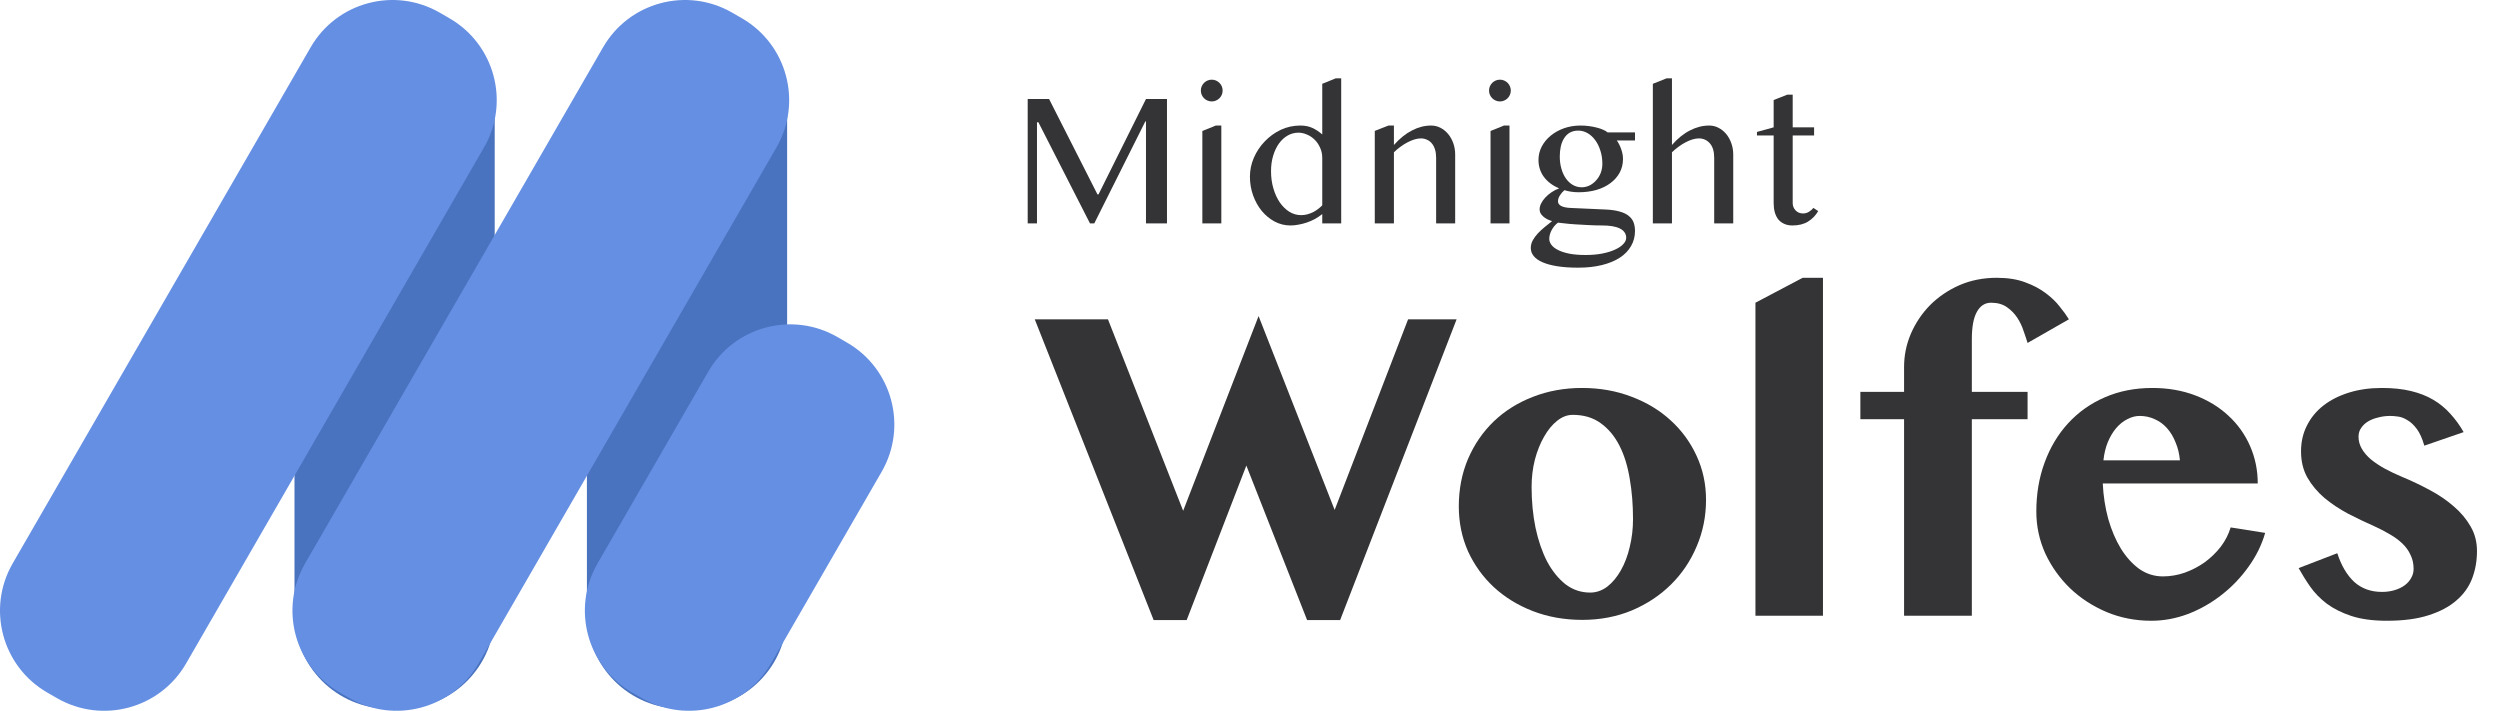 <svg width="102" height="29" viewBox="0 0 102 29" fill="none" xmlns="http://www.w3.org/2000/svg">
<path d="M41.93 4.039H42.802L44.777 7.932H44.819L46.756 4.039H47.613V9.114H46.756V4.954H46.729L44.647 9.114H44.471L42.366 4.988H42.309V9.114H41.93V4.039Z" fill="#343436"/>
<path d="M49.056 5.344L49.604 5.122H49.83V9.114H49.056V5.344ZM48.995 3.695C48.995 3.633 49.007 3.576 49.029 3.522C49.053 3.469 49.084 3.422 49.125 3.381C49.166 3.34 49.213 3.308 49.267 3.285C49.32 3.262 49.378 3.251 49.439 3.251C49.5 3.251 49.558 3.262 49.611 3.285C49.665 3.308 49.712 3.34 49.753 3.381C49.794 3.422 49.826 3.469 49.849 3.522C49.872 3.576 49.883 3.633 49.883 3.695C49.883 3.756 49.872 3.813 49.849 3.867C49.826 3.921 49.794 3.968 49.753 4.009C49.712 4.049 49.665 4.081 49.611 4.104C49.558 4.127 49.5 4.139 49.439 4.139C49.378 4.139 49.32 4.127 49.267 4.104C49.213 4.081 49.166 4.049 49.125 4.009C49.084 3.968 49.053 3.921 49.029 3.867C49.007 3.813 48.995 3.756 48.995 3.695Z" fill="#343436"/>
<path d="M53.948 8.735C53.858 8.807 53.761 8.872 53.657 8.931C53.552 8.987 53.443 9.035 53.328 9.076C53.215 9.114 53.102 9.144 52.987 9.164C52.872 9.187 52.76 9.199 52.65 9.199C52.421 9.199 52.205 9.145 52.003 9.038C51.804 8.931 51.63 8.786 51.479 8.605C51.331 8.424 51.214 8.214 51.127 7.974C51.04 7.731 50.997 7.476 50.997 7.208C50.997 6.943 51.05 6.685 51.158 6.435C51.267 6.185 51.415 5.963 51.602 5.769C51.788 5.573 52.005 5.416 52.252 5.298C52.502 5.181 52.769 5.122 53.052 5.122C53.243 5.122 53.409 5.155 53.55 5.222C53.693 5.288 53.825 5.376 53.948 5.486V3.419L54.495 3.197H54.721V9.114H53.948V8.735ZM53.948 6.443C53.948 6.29 53.918 6.151 53.86 6.026C53.804 5.898 53.73 5.79 53.638 5.7C53.546 5.608 53.441 5.538 53.324 5.49C53.209 5.439 53.093 5.413 52.976 5.413C52.82 5.413 52.675 5.451 52.539 5.528C52.404 5.605 52.285 5.713 52.183 5.853C52.084 5.991 52.005 6.157 51.946 6.351C51.887 6.542 51.858 6.754 51.858 6.986C51.858 7.236 51.89 7.47 51.954 7.687C52.017 7.904 52.104 8.094 52.214 8.257C52.326 8.418 52.456 8.545 52.604 8.64C52.755 8.732 52.916 8.778 53.087 8.778C53.168 8.778 53.25 8.767 53.331 8.747C53.416 8.724 53.495 8.695 53.569 8.659C53.643 8.621 53.712 8.577 53.776 8.529C53.842 8.48 53.899 8.429 53.948 8.376V6.443Z" fill="#343436"/>
<path d="M56.65 5.122H56.872V5.915C57.109 5.649 57.355 5.451 57.611 5.321C57.866 5.189 58.125 5.122 58.388 5.122C58.525 5.122 58.653 5.153 58.77 5.214C58.89 5.275 58.995 5.36 59.084 5.467C59.173 5.574 59.244 5.7 59.295 5.846C59.346 5.989 59.371 6.142 59.371 6.305V9.114H58.594V6.439C58.594 6.309 58.579 6.195 58.548 6.098C58.518 5.999 58.474 5.916 58.418 5.85C58.362 5.783 58.296 5.733 58.219 5.7C58.145 5.665 58.062 5.647 57.97 5.647C57.889 5.647 57.802 5.661 57.71 5.689C57.618 5.717 57.524 5.756 57.427 5.807C57.333 5.856 57.238 5.915 57.144 5.984C57.049 6.052 56.959 6.129 56.872 6.213V9.114H56.091V5.34L56.65 5.122Z" fill="#343436"/>
<path d="M60.814 5.344L61.361 5.122H61.587V9.114H60.814V5.344ZM60.753 3.695C60.753 3.633 60.764 3.576 60.787 3.522C60.81 3.469 60.842 3.422 60.883 3.381C60.924 3.34 60.971 3.308 61.025 3.285C61.078 3.262 61.136 3.251 61.197 3.251C61.258 3.251 61.316 3.262 61.369 3.285C61.423 3.308 61.47 3.34 61.511 3.381C61.551 3.422 61.583 3.469 61.606 3.522C61.629 3.576 61.641 3.633 61.641 3.695C61.641 3.756 61.629 3.813 61.606 3.867C61.583 3.921 61.551 3.968 61.511 4.009C61.47 4.049 61.423 4.081 61.369 4.104C61.316 4.127 61.258 4.139 61.197 4.139C61.136 4.139 61.078 4.127 61.025 4.104C60.971 4.081 60.924 4.049 60.883 4.009C60.842 3.968 60.81 3.921 60.787 3.867C60.764 3.813 60.753 3.756 60.753 3.695Z" fill="#343436"/>
<path d="M66.708 5.402V5.731H65.966C66.04 5.835 66.1 5.955 66.146 6.091C66.194 6.223 66.218 6.355 66.218 6.485C66.218 6.689 66.174 6.874 66.085 7.04C65.995 7.206 65.87 7.349 65.709 7.469C65.551 7.588 65.361 7.682 65.139 7.748C64.917 7.812 64.672 7.844 64.404 7.844C64.305 7.844 64.203 7.836 64.098 7.821C63.996 7.805 63.907 7.785 63.83 7.759C63.756 7.821 63.694 7.892 63.643 7.974C63.592 8.053 63.566 8.133 63.566 8.215C63.566 8.294 63.608 8.356 63.692 8.402C63.779 8.448 63.902 8.475 64.06 8.483L65.507 8.548C65.739 8.558 65.931 8.586 66.085 8.632C66.24 8.675 66.364 8.735 66.456 8.812C66.548 8.886 66.613 8.974 66.651 9.076C66.689 9.178 66.708 9.293 66.708 9.421C66.708 9.648 66.655 9.853 66.548 10.037C66.443 10.223 66.291 10.381 66.092 10.511C65.893 10.642 65.649 10.742 65.361 10.814C65.075 10.885 64.751 10.921 64.389 10.921C64.065 10.921 63.782 10.902 63.539 10.863C63.297 10.825 63.095 10.77 62.934 10.699C62.774 10.63 62.654 10.546 62.575 10.446C62.496 10.349 62.456 10.24 62.456 10.117C62.456 10.01 62.483 9.907 62.536 9.807C62.59 9.71 62.659 9.616 62.743 9.524C62.827 9.435 62.92 9.348 63.023 9.264C63.125 9.179 63.225 9.099 63.325 9.022C63.254 8.999 63.186 8.973 63.122 8.942C63.061 8.909 63.007 8.872 62.961 8.831C62.915 8.79 62.88 8.747 62.854 8.701C62.829 8.652 62.816 8.601 62.816 8.548C62.816 8.469 62.836 8.387 62.877 8.303C62.92 8.216 62.978 8.134 63.049 8.058C63.123 7.979 63.208 7.907 63.302 7.844C63.399 7.777 63.502 7.725 63.612 7.687C63.349 7.574 63.142 7.419 62.992 7.22C62.844 7.018 62.77 6.787 62.77 6.527C62.77 6.336 62.813 6.154 62.9 5.984C62.989 5.813 63.112 5.663 63.267 5.536C63.423 5.408 63.604 5.307 63.811 5.233C64.02 5.159 64.246 5.122 64.488 5.122C64.606 5.122 64.721 5.13 64.833 5.145C64.948 5.161 65.054 5.181 65.151 5.207C65.25 5.232 65.337 5.261 65.411 5.295C65.487 5.328 65.547 5.363 65.591 5.402H66.708ZM63.566 9.084C63.507 9.127 63.456 9.176 63.413 9.229C63.37 9.283 63.333 9.339 63.302 9.398C63.271 9.456 63.248 9.515 63.233 9.574C63.218 9.635 63.21 9.692 63.21 9.746C63.21 9.833 63.241 9.916 63.302 9.995C63.363 10.074 63.455 10.144 63.578 10.205C63.7 10.266 63.853 10.315 64.037 10.351C64.223 10.386 64.439 10.404 64.684 10.404C64.944 10.404 65.176 10.384 65.38 10.343C65.587 10.302 65.762 10.247 65.905 10.178C66.05 10.112 66.16 10.037 66.234 9.953C66.31 9.871 66.349 9.788 66.349 9.704C66.349 9.617 66.326 9.542 66.28 9.478C66.236 9.414 66.172 9.362 66.088 9.321C66.004 9.28 65.902 9.25 65.782 9.229C65.662 9.209 65.527 9.199 65.376 9.199C65.188 9.199 64.998 9.193 64.806 9.183C64.615 9.176 64.436 9.165 64.27 9.153C64.104 9.142 63.959 9.13 63.834 9.114C63.709 9.102 63.62 9.091 63.566 9.084ZM64.534 7.641C64.644 7.641 64.75 7.617 64.852 7.568C64.954 7.517 65.043 7.448 65.12 7.361C65.199 7.275 65.262 7.174 65.308 7.059C65.353 6.942 65.376 6.815 65.376 6.68C65.376 6.489 65.35 6.311 65.296 6.148C65.245 5.982 65.175 5.839 65.085 5.719C64.996 5.597 64.892 5.501 64.772 5.432C64.652 5.363 64.525 5.329 64.393 5.329C64.263 5.329 64.149 5.356 64.052 5.409C63.958 5.463 63.88 5.538 63.819 5.635C63.757 5.73 63.712 5.842 63.681 5.972C63.653 6.1 63.639 6.237 63.639 6.385C63.639 6.561 63.66 6.726 63.704 6.879C63.747 7.032 63.808 7.166 63.888 7.281C63.967 7.393 64.061 7.481 64.171 7.545C64.281 7.609 64.402 7.641 64.534 7.641Z" fill="#343436"/>
<path d="M68.216 5.915C68.448 5.649 68.694 5.451 68.951 5.321C69.209 5.189 69.469 5.122 69.732 5.122C69.87 5.122 69.997 5.153 70.115 5.214C70.235 5.275 70.339 5.36 70.429 5.467C70.518 5.574 70.588 5.7 70.639 5.846C70.69 5.989 70.716 6.142 70.716 6.305V9.114H69.939V6.439C69.939 6.179 69.88 5.982 69.763 5.85C69.645 5.714 69.495 5.647 69.311 5.647C69.229 5.647 69.143 5.661 69.051 5.689C68.959 5.717 68.866 5.756 68.771 5.807C68.677 5.856 68.582 5.915 68.488 5.984C68.394 6.052 68.303 6.129 68.216 6.213V9.114H67.436V3.419L67.994 3.197H68.216V5.915Z" fill="#343436"/>
<path d="M72.92 3.863H73.142V5.195H74.015V5.528H73.142V8.288C73.142 8.346 73.152 8.401 73.173 8.452C73.196 8.503 73.225 8.548 73.261 8.586C73.299 8.624 73.344 8.655 73.395 8.678C73.446 8.698 73.502 8.709 73.563 8.709C73.65 8.709 73.729 8.687 73.8 8.644C73.872 8.6 73.934 8.547 73.988 8.483L74.183 8.613C74.076 8.794 73.937 8.937 73.766 9.042C73.595 9.146 73.383 9.199 73.131 9.199C73.001 9.199 72.887 9.176 72.79 9.13C72.693 9.086 72.613 9.025 72.549 8.946C72.488 8.864 72.442 8.769 72.411 8.659C72.381 8.547 72.365 8.423 72.365 8.288V5.528H71.684V5.383L72.365 5.195V4.081L72.92 3.863Z" fill="#343436"/>
<path d="M45.205 13.028L48.273 20.841L51.35 12.895L54.454 20.805L57.45 13.028H59.43L54.677 25.3H53.33L50.851 18.995L48.416 25.3H47.069L42.218 13.028H45.205Z" fill="#343436"/>
<path d="M64.558 25.291C63.833 25.291 63.161 25.172 62.543 24.934C61.93 24.697 61.398 24.37 60.946 23.953C60.5 23.537 60.15 23.05 59.894 22.491C59.644 21.926 59.519 21.317 59.519 20.663C59.519 19.961 59.644 19.316 59.894 18.727C60.15 18.133 60.5 17.622 60.946 17.193C61.392 16.765 61.921 16.432 62.534 16.195C63.152 15.951 63.824 15.829 64.549 15.829C65.275 15.829 65.947 15.948 66.565 16.186C67.183 16.418 67.715 16.739 68.161 17.149C68.613 17.559 68.967 18.044 69.223 18.602C69.478 19.155 69.606 19.753 69.606 20.395C69.606 21.067 69.478 21.7 69.223 22.295C68.973 22.889 68.622 23.41 68.17 23.855C67.724 24.295 67.192 24.646 66.574 24.908C65.956 25.163 65.284 25.291 64.558 25.291ZM64.879 24.177C65.129 24.177 65.361 24.096 65.575 23.936C65.789 23.769 65.973 23.549 66.128 23.276C66.288 22.996 66.41 22.675 66.494 22.312C66.583 21.95 66.627 21.572 66.627 21.18C66.627 20.597 66.583 20.05 66.494 19.539C66.41 19.022 66.271 18.57 66.074 18.183C65.878 17.797 65.623 17.491 65.307 17.265C64.998 17.039 64.618 16.926 64.166 16.926C63.946 16.926 63.735 17.006 63.533 17.167C63.331 17.327 63.152 17.544 62.998 17.818C62.843 18.085 62.718 18.397 62.623 18.754C62.534 19.105 62.489 19.477 62.489 19.869C62.489 20.457 62.543 21.013 62.65 21.537C62.763 22.06 62.92 22.518 63.122 22.91C63.331 23.297 63.58 23.606 63.872 23.838C64.169 24.064 64.505 24.177 64.879 24.177Z" fill="#343436"/>
<path d="M74.377 25.122H71.622V12.351L73.548 11.334H74.377V25.122Z" fill="#343436"/>
<path d="M82.725 13.992C82.683 13.855 82.63 13.694 82.564 13.51C82.505 13.32 82.419 13.139 82.306 12.966C82.193 12.794 82.05 12.648 81.878 12.529C81.705 12.41 81.491 12.351 81.236 12.351C80.986 12.351 80.793 12.476 80.656 12.725C80.519 12.969 80.451 13.341 80.451 13.84V15.989H82.725V17.104H80.451V25.122H77.686V17.104H75.903V15.989H77.686V14.973C77.686 14.503 77.778 14.051 77.963 13.617C78.153 13.177 78.415 12.788 78.747 12.449C79.086 12.11 79.485 11.839 79.942 11.637C80.406 11.435 80.915 11.334 81.468 11.334C81.919 11.334 82.309 11.396 82.636 11.521C82.963 11.64 83.242 11.789 83.474 11.967C83.706 12.14 83.896 12.324 84.045 12.52C84.2 12.71 84.321 12.88 84.411 13.028L82.725 13.992Z" fill="#343436"/>
<path d="M87.773 25.327C87.125 25.327 86.515 25.208 85.945 24.97C85.374 24.726 84.877 24.402 84.455 23.998C84.033 23.588 83.697 23.115 83.447 22.58C83.204 22.039 83.082 21.468 83.082 20.868C83.082 20.148 83.195 19.482 83.421 18.87C83.647 18.252 83.968 17.717 84.384 17.265C84.8 16.813 85.296 16.462 85.873 16.212C86.456 15.957 87.104 15.829 87.817 15.829C88.454 15.829 89.036 15.93 89.565 16.132C90.095 16.334 90.546 16.611 90.921 16.962C91.302 17.312 91.596 17.726 91.804 18.201C92.012 18.677 92.116 19.185 92.116 19.726H85.793C85.817 20.232 85.891 20.713 86.016 21.171C86.147 21.629 86.319 22.033 86.533 22.384C86.747 22.729 86.997 23.005 87.282 23.213C87.574 23.415 87.895 23.517 88.246 23.517C88.549 23.517 88.846 23.466 89.137 23.365C89.435 23.258 89.708 23.115 89.958 22.937C90.208 22.753 90.425 22.541 90.609 22.304C90.793 22.06 90.927 21.798 91.01 21.519L92.419 21.742C92.277 22.235 92.048 22.699 91.733 23.133C91.423 23.567 91.058 23.948 90.636 24.275C90.219 24.602 89.765 24.86 89.271 25.05C88.778 25.235 88.278 25.327 87.773 25.327ZM88.941 18.781C88.917 18.513 88.858 18.27 88.763 18.05C88.674 17.824 88.558 17.63 88.415 17.47C88.272 17.309 88.106 17.187 87.915 17.104C87.725 17.015 87.52 16.97 87.3 16.97C87.128 16.97 86.958 17.015 86.792 17.104C86.625 17.187 86.474 17.309 86.337 17.47C86.206 17.624 86.093 17.815 85.998 18.041C85.909 18.261 85.849 18.507 85.82 18.781H88.941Z" fill="#343436"/>
<path d="M95.362 22.571C95.523 23.071 95.752 23.46 96.049 23.739C96.352 24.013 96.73 24.15 97.182 24.15C97.372 24.15 97.544 24.126 97.699 24.078C97.859 24.031 97.996 23.965 98.109 23.882C98.228 23.793 98.317 23.692 98.377 23.579C98.442 23.466 98.475 23.344 98.475 23.213C98.475 22.999 98.433 22.809 98.35 22.642C98.273 22.47 98.163 22.316 98.02 22.179C97.877 22.042 97.708 21.917 97.512 21.804C97.316 21.685 97.104 21.575 96.879 21.474C96.516 21.314 96.156 21.141 95.799 20.957C95.443 20.767 95.122 20.553 94.836 20.315C94.551 20.071 94.319 19.795 94.141 19.485C93.968 19.176 93.882 18.82 93.882 18.415C93.882 18.029 93.962 17.678 94.123 17.363C94.283 17.042 94.509 16.768 94.8 16.542C95.092 16.316 95.44 16.141 95.844 16.016C96.248 15.891 96.694 15.829 97.182 15.829C97.628 15.829 98.023 15.87 98.368 15.954C98.713 16.037 99.016 16.156 99.278 16.311C99.539 16.465 99.771 16.655 99.973 16.881C100.175 17.101 100.357 17.351 100.517 17.63L98.912 18.183C98.829 17.892 98.728 17.666 98.609 17.506C98.49 17.345 98.365 17.226 98.234 17.149C98.103 17.066 97.975 17.015 97.851 16.997C97.726 16.979 97.616 16.97 97.521 16.97C97.348 16.97 97.185 16.991 97.03 17.033C96.876 17.069 96.739 17.122 96.62 17.193C96.501 17.265 96.406 17.354 96.335 17.461C96.263 17.562 96.228 17.681 96.228 17.818C96.228 17.99 96.272 18.154 96.361 18.308C96.45 18.463 96.575 18.608 96.736 18.745C96.896 18.876 97.084 19.001 97.298 19.12C97.518 19.239 97.755 19.352 98.011 19.459C98.398 19.619 98.772 19.798 99.135 19.994C99.504 20.19 99.831 20.413 100.116 20.663C100.401 20.906 100.63 21.18 100.803 21.483C100.975 21.78 101.061 22.113 101.061 22.482C101.061 22.88 100.996 23.252 100.865 23.597C100.734 23.942 100.52 24.242 100.223 24.497C99.932 24.753 99.551 24.955 99.081 25.104C98.618 25.253 98.053 25.327 97.387 25.327C96.816 25.327 96.332 25.262 95.933 25.131C95.541 25 95.208 24.834 94.934 24.631C94.661 24.423 94.435 24.191 94.257 23.936C94.078 23.68 93.921 23.427 93.784 23.178L95.362 22.571Z" fill="#343436"/>
<path d="M16.326 28.917H15.872C13.742 28.917 12.015 27.19 12.015 25.059V4.359C12.015 2.228 13.742 0.501 15.872 0.501H16.326C18.457 0.501 20.184 2.228 20.184 4.359V25.059C20.184 27.19 18.457 28.917 16.326 28.917Z" fill="#4972BF"/>
<path d="M28.258 28.917H27.804C25.673 28.917 23.946 27.19 23.946 25.059V4.359C23.946 2.228 25.673 0.501 27.804 0.501H28.258C30.388 0.501 32.115 2.228 32.115 4.359V25.059C32.115 27.19 30.388 28.917 28.258 28.917Z" fill="#4972BF"/>
<path d="M14.254 28.483L13.861 28.256C12.016 27.191 11.384 24.831 12.449 22.986L24.606 1.929C25.671 0.084 28.031 -0.548 29.876 0.518L30.269 0.745C32.114 1.81 32.746 4.169 31.681 6.014L19.524 27.071C18.459 28.916 16.099 29.548 14.254 28.483Z" fill="#658FE2"/>
<path d="M2.323 28.483L1.929 28.256C0.084 27.191 -0.548 24.831 0.518 22.986L12.675 1.929C13.74 0.084 16.099 -0.548 17.944 0.518L18.337 0.745C20.183 1.81 20.815 4.169 19.749 6.014L7.592 27.071C6.527 28.916 4.168 29.548 2.323 28.483Z" fill="#658FE2"/>
<path d="M26.186 28.483L25.792 28.256C23.947 27.191 23.315 24.831 24.38 22.986L28.897 15.163C29.962 13.318 32.322 12.685 34.167 13.751L34.56 13.978C36.405 15.043 37.037 17.402 35.972 19.247L31.455 27.071C30.39 28.916 28.031 29.548 26.186 28.483Z" fill="#658FE2"/>
</svg>
